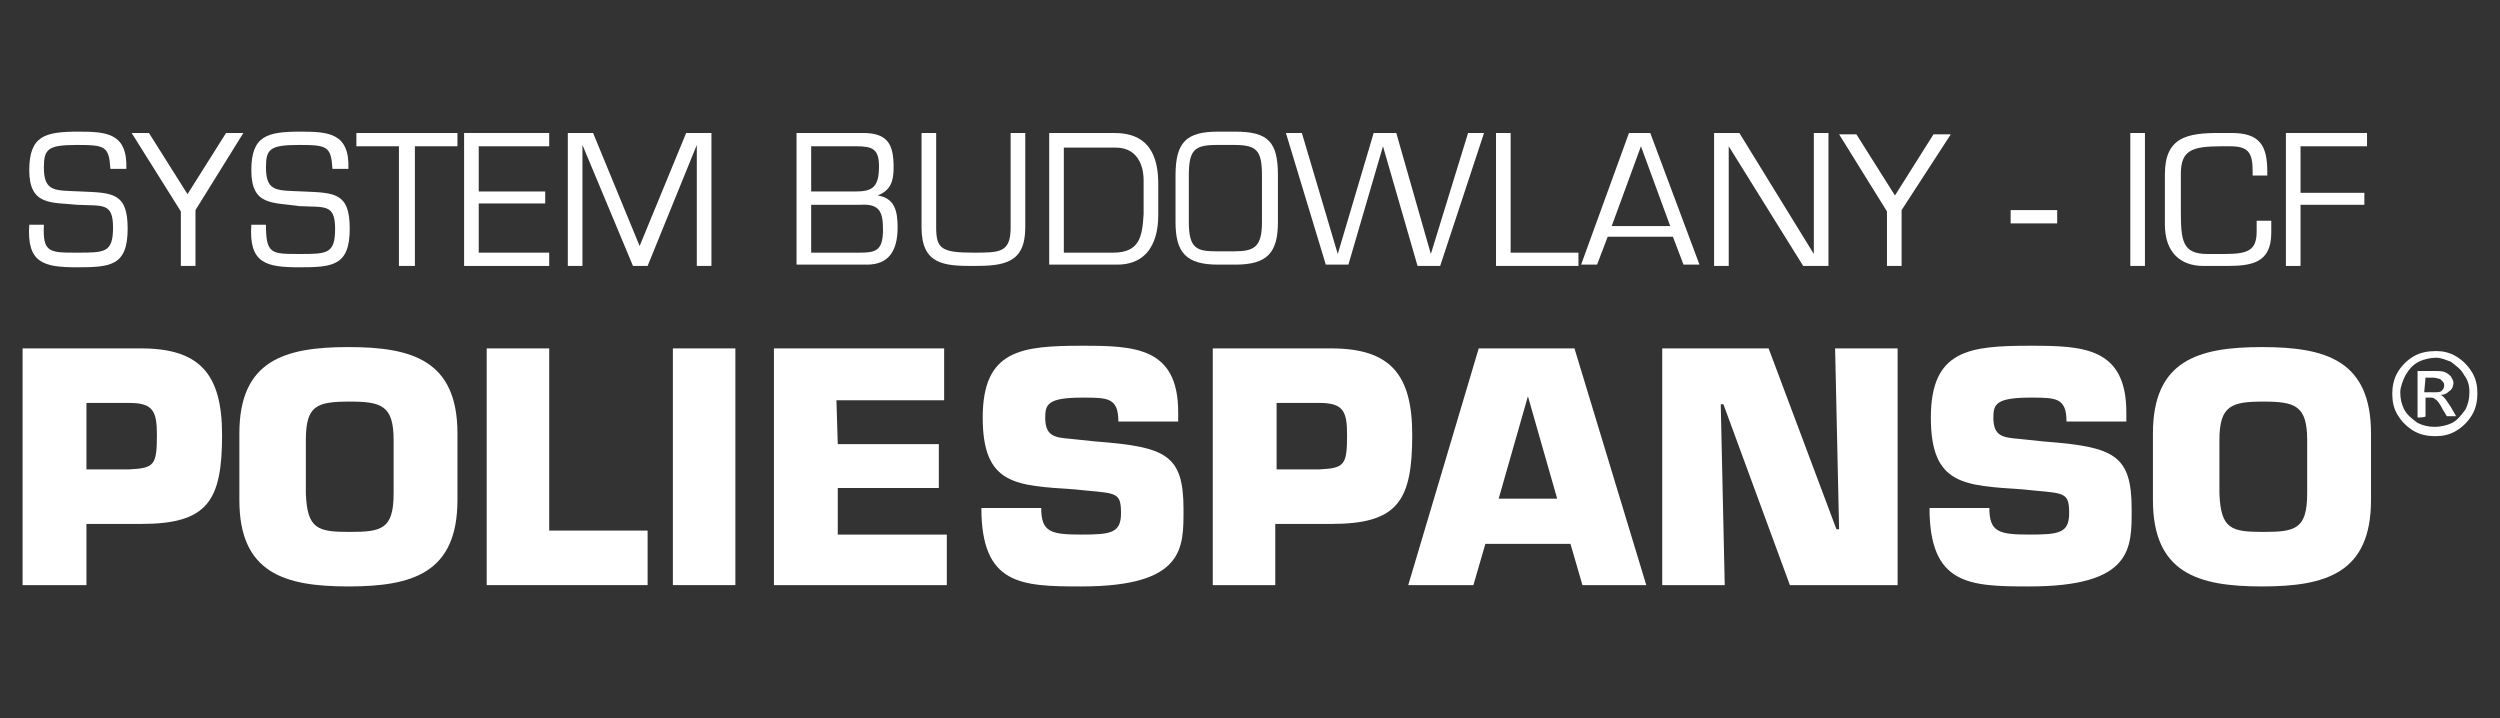 <?xml version="1.0" encoding="utf-8"?>
<!-- Generator: Adobe Illustrator 22.1.0, SVG Export Plug-In . SVG Version: 6.00 Build 0)  -->
<svg version="1.1" id="Layer_1" xmlns="http://www.w3.org/2000/svg" xmlns:xlink="http://www.w3.org/1999/xlink" x="0px" y="0px"
	 width="188px" height="54px" viewBox="0 0 188 54" style="enable-background:new 0 0 188 54;" xml:space="preserve">
<rect x="0" y="0" width="188" height="54" fill="#333333" stroke="none"/>
<style type="text/css">
	.st0{fill:#FFFFFF;}
</style>
<g>
	<g>
		<g>
			<g>
				<g>
					<path class="st0" d="M183.2,26.4c0.5,0,1,0.1,1.5,0.4s0.9,0.7,1.2,1.2s0.4,1,0.4,1.6c0,0.5-0.1,1.1-0.4,1.6s-0.7,0.9-1.2,1.2
						c-0.5,0.3-1,0.4-1.6,0.4c-0.5,0-1.1-0.1-1.6-0.4s-0.9-0.7-1.2-1.2s-0.4-1-0.4-1.6c0-0.5,0.1-1.1,0.4-1.6
						c0.3-0.5,0.7-0.9,1.2-1.2S182.6,26.4,183.2,26.4z M183.2,26.9c-0.4,0-0.9,0.1-1.3,0.3c-0.4,0.2-0.7,0.5-1,1
						c-0.2,0.4-0.4,0.9-0.4,1.3c0,0.5,0.1,0.9,0.3,1.3s0.6,0.7,1,1c0.4,0.2,0.8,0.3,1.3,0.3c0.4,0,0.9-0.1,1.3-0.3
						c0.4-0.2,0.7-0.6,1-1c0.2-0.4,0.3-0.8,0.3-1.3s-0.1-0.9-0.4-1.3c-0.2-0.4-0.6-0.7-1-1C184,27.1,183.6,26.9,183.2,26.9z
						 M181.8,31.4v-3.5h1.2c0.4,0,0.7,0,0.9,0.1s0.3,0.2,0.4,0.3c0.1,0.2,0.2,0.3,0.2,0.5s-0.1,0.5-0.3,0.6
						c-0.2,0.2-0.4,0.3-0.7,0.3c0.1,0,0.2,0.1,0.3,0.2s0.3,0.4,0.5,0.7l0.4,0.7H184l-0.3-0.5c-0.2-0.4-0.4-0.7-0.6-0.8
						c-0.1-0.1-0.2-0.1-0.4-0.1h-0.3v1.4C182.4,31.4,181.8,31.4,181.8,31.4z M182.3,29.5h0.7c0.3,0,0.5,0,0.6-0.1s0.2-0.2,0.2-0.4
						c0-0.1,0-0.2-0.1-0.3c-0.1-0.1-0.1-0.1-0.2-0.2c-0.1,0-0.3-0.1-0.5-0.1h-0.6L182.3,29.5L182.3,29.5z"/>
				</g>
			</g>
			<g>
				<path class="st0" d="M1.7,44V26.2h8.9c4.4,0,6.1,1.9,6.1,6.5c0,5-1.1,6.7-6.1,6.7H6.5V44H1.7z M9.7,35.3
					c1.9-0.1,2.1-0.3,2.1-2.6c0-1.8-0.3-2.4-2.1-2.4H6.5v5H9.7z"/>
				<path class="st0" d="M18,37.6v-5c0-5.5,3.4-6.5,8.2-6.5s8.2,1,8.2,6.5v5c0,5.5-3.4,6.5-8.2,6.5S18,43.1,18,37.6z M29.6,37.1v-4
					c0-2.6-0.9-2.9-3.3-2.9c-2.5,0-3.3,0.3-3.3,2.9v4c0.1,2.7,0.9,2.9,3.3,2.9S29.6,39.8,29.6,37.1z"/>
				<path class="st0" d="M41.3,39.9h7.4V44H36.6V26.2h4.7V39.9z"/>
				<path class="st0" d="M55.3,44h-4.7V26.2h4.7V44z"/>
				<path class="st0" d="M63,33.4h7.6v3.3H63v3.5h8.2V44h-13V26.2H71v3.9h-8.1L63,33.4L63,33.4z"/>
				<path class="st0" d="M82.4,33.2c5.3,0.4,6.6,1,6.6,5.1c0,2.9,0.1,5.8-7.7,5.8c-4.5,0-7.5-0.1-7.5-5.9h4.5c0,1.8,0.7,2,3,2
					c2.2,0,3-0.1,3-1.6s-0.3-1.5-2.5-1.7l-1-0.1c-4.4-0.3-6.9-0.3-6.9-5.4s2.9-5.4,7.5-5.4c3.9,0,7.2,0.1,7.2,5v0.7h-4.5
					c0-1.8-0.8-1.8-2.7-1.8c-2.6,0-2.8,0.5-2.8,1.5c0,1.4,0.7,1.5,1.9,1.6L82.4,33.2z"/>
				<path class="st0" d="M91.2,44V26.2h8.9c4.4,0,6.1,1.9,6.1,6.5c0,5-1.1,6.7-6.1,6.7h-4.2V44H91.2z M99.2,35.3
					c1.9-0.1,2.1-0.3,2.1-2.6c0-1.8-0.3-2.4-2.1-2.4H96v5H99.2z"/>
				<path class="st0" d="M111.7,40.9l-0.9,3.1h-4.9l5.3-17.8h7.2l5.4,17.8H119l-0.9-3.1H111.7z M114.9,29.8L114.9,29.8l-2.2,7.7h4.4
					L114.9,29.8z"/>
				<path class="st0" d="M129.7,44H125V26.2h8l5.1,13.6h0.2L138,26.2h4.7V44h-8.1l-5-13.6h-0.2L129.7,44z"/>
				<path class="st0" d="M153.7,33.2c5.3,0.4,6.6,1,6.6,5.1c0,2.9,0.1,5.8-7.7,5.8c-4.5,0-7.5-0.1-7.5-5.9h4.5c0,1.8,0.7,2,3,2
					c2.2,0,3-0.1,3-1.6s-0.3-1.5-2.5-1.7l-1-0.1c-4.4-0.3-6.9-0.3-6.9-5.4s2.9-5.4,7.5-5.4c3.9,0,7.2,0.1,7.2,5v0.7h-4.5
					c0-1.8-0.8-1.8-2.7-1.8c-2.6,0-2.8,0.5-2.8,1.5c0,1.4,0.7,1.5,1.9,1.6L153.7,33.2z"/>
				<path class="st0" d="M161.9,37.6v-5c0-5.5,3.4-6.5,8.2-6.5s8.2,1,8.2,6.5v5c0,5.5-3.4,6.5-8.2,6.5S161.9,43.1,161.9,37.6z
					 M173.5,37.1v-4c0-2.6-0.9-2.9-3.3-2.9s-3.3,0.3-3.3,2.9v4c0.1,2.7,0.9,2.9,3.3,2.9S173.5,39.8,173.5,37.1z"/>
			</g>
		</g>
	</g>
	<g>
		<path class="st0" d="M2.2,12.8c0-2.6,1.2-2.9,3.7-2.9c2.1,0,3.7,0.1,3.6,2.8H8.3c-0.1-1.7-0.4-1.8-2.5-1.8c-2.2,0-2.5,0.3-2.5,1.7
			c0,1.9,0.9,1.7,2.8,1.8c2.4,0.1,3.5,0.1,3.5,2.8c0,2.8-1.3,2.9-3.8,2.9c-2.5,0-3.8-0.3-3.6-3.2h1.1C3.2,19,3.7,19,5.8,19
			c2.1,0,2.7,0,2.7-1.9c0-1.9-0.8-1.6-2.7-1.7C3.9,15.2,2.2,15.5,2.2,12.8z"/>
		<path class="st0" d="M14.7,15.8V20h-1.1v-4.1L9.9,10h1.3l2.9,4.6l2.9-4.6h1.3L14.7,15.8z"/>
		<path class="st0" d="M18.9,12.8c0-2.6,1.2-2.9,3.7-2.9c2.1,0,3.7,0.1,3.6,2.8H25c-0.1-1.7-0.4-1.8-2.5-1.8c-2.2,0-2.5,0.3-2.5,1.7
			c0,1.9,0.9,1.7,2.8,1.8c2.4,0.1,3.5,0.1,3.5,2.8c0,2.8-1.3,2.9-3.8,2.9c-2.5,0-3.8-0.3-3.6-3.2H20c0,2.2,0.4,2.2,2.5,2.2
			c2.1,0,2.7,0,2.7-1.9c0-1.9-0.8-1.6-2.7-1.7C20.5,15.2,18.9,15.5,18.9,12.8z"/>
		<path class="st0" d="M31.1,20H30V11h-3.2v-1h7.6v1h-3.2V20z"/>
		<path class="st0" d="M36,14.4h5v0.9h-5V19h5.3v1h-6.4V10h6.4v1H36V14.4z"/>
		<path class="st0" d="M48.7,20h-1.1l-3.8-9.1h0V20h-1.1V10h1.9l3.5,8.5l3.5-8.5h1.9V20h-1.1v-9.1h0L48.7,20z"/>
		<path class="st0" d="M59.9,20V10h5c1.9,0,2.3,0.9,2.3,2.6c0,1-0.2,1.7-1.2,2.1v0c1.3,0.2,1.5,1.2,1.5,2.4c0,1.8-0.7,2.8-2.3,2.8
			H59.9z M61,14.4h3.3c1.3,0,1.8-0.3,1.8-1.9c0-1.3-0.5-1.5-1.7-1.5H61V14.4z M61,19h3.6c1.2,0,1.8-0.1,1.8-1.7c0-1.3-0.2-2-1.7-1.9
			H61V19z"/>
		<path class="st0" d="M77.1,10v7.1c0,2.7-1.6,2.9-3.9,2.9c-2.2,0-3.9-0.1-3.9-2.9V10h1.1v7.1c0,1.6,0.4,1.9,2.8,1.9
			c2,0,2.8,0,2.8-1.9V10H77.1z"/>
		<path class="st0" d="M78.9,10h4.8c1.2,0,3.4,0.2,3.4,3.8v2.4c0,1-0.2,3.7-3.1,3.7h-5.1V10z M83.7,19c2,0,2.2-1.2,2.3-2.9v-2.6
			c0-0.6-0.2-2.4-2.1-2.4H80V19H83.7z"/>
		<path class="st0" d="M92.9,9.9c2.5,0,3.2,0.8,3.2,3.3v3.5c0,2.3-0.8,3.2-3.2,3.2h-1.3c-2.4,0-3.2-0.9-3.2-3.2v-3.5
			c0-2.5,0.8-3.3,3.2-3.3H92.9z M91.5,10.9c-1.7,0-2.1,0.4-2.1,2.3v3.5c0,2,0.6,2.2,2.1,2.2h1.3c1.5,0,2.1-0.3,2.1-2.2v-3.5
			c0-1.9-0.4-2.3-2.1-2.3H91.5z"/>
		<path class="st0" d="M108.3,20h-1.7L104,11h0l-2.6,8.9h-1.7l-3-9.9h1.2l2.7,9.1h0l2.7-9.1h1.7l2.6,9.1h0l2.8-9.1h1.2L108.3,20z"/>
		<path class="st0" d="M113.6,19h5.1v1h-6.2V10h1.1V19z"/>
		<path class="st0" d="M120.9,17.8l-0.8,2.1h-1.2l3.6-9.9h1.6l3.7,9.9h-1.2l-0.8-2.1H120.9z M123.4,11l-2.2,6h4.4L123.4,11z"/>
		<path class="st0" d="M137.4,20h-1.8l-5.6-9h0v9h-1.1V10h1.9l5.6,9.1h0V10h1.1V20z"/>
		<path class="st0" d="M143,15.8V20h-1.1v-4.1l-3.6-5.8h1.3l2.9,4.6l2.9-4.6h1.3L143,15.8z"/>
		<path class="st0" d="M154.7,15.8v1h-3.5v-1H154.7z"/>
		<path class="st0" d="M161.3,20h-1.1V10h1.1V20z"/>
		<path class="st0" d="M165.7,20c-1.8,0-2.9-1.1-2.9-3.1v-3.8c0-2.8,1.7-3.1,4.1-3.1h0.9c2.1,0,2.7,0.9,2.7,2.9v0.3h-1.1v-0.3
			c0-1.4-0.3-1.9-1.7-1.9h-0.6c-2.3,0-3.1,0.3-3.1,2.1v2.7c0,2.3,0.1,3.3,2,3.3h1.3c1.8,0,2.4-0.3,2.4-1.7v-0.8h1.1v0.9
			c0,2.3-1.5,2.5-3.4,2.5H165.7z"/>
		<path class="st0" d="M173,14.5h4.8v0.9H173V20h-1.1V10h6.1v1h-5V14.5z"/>
	</g>
</g>
</svg>

